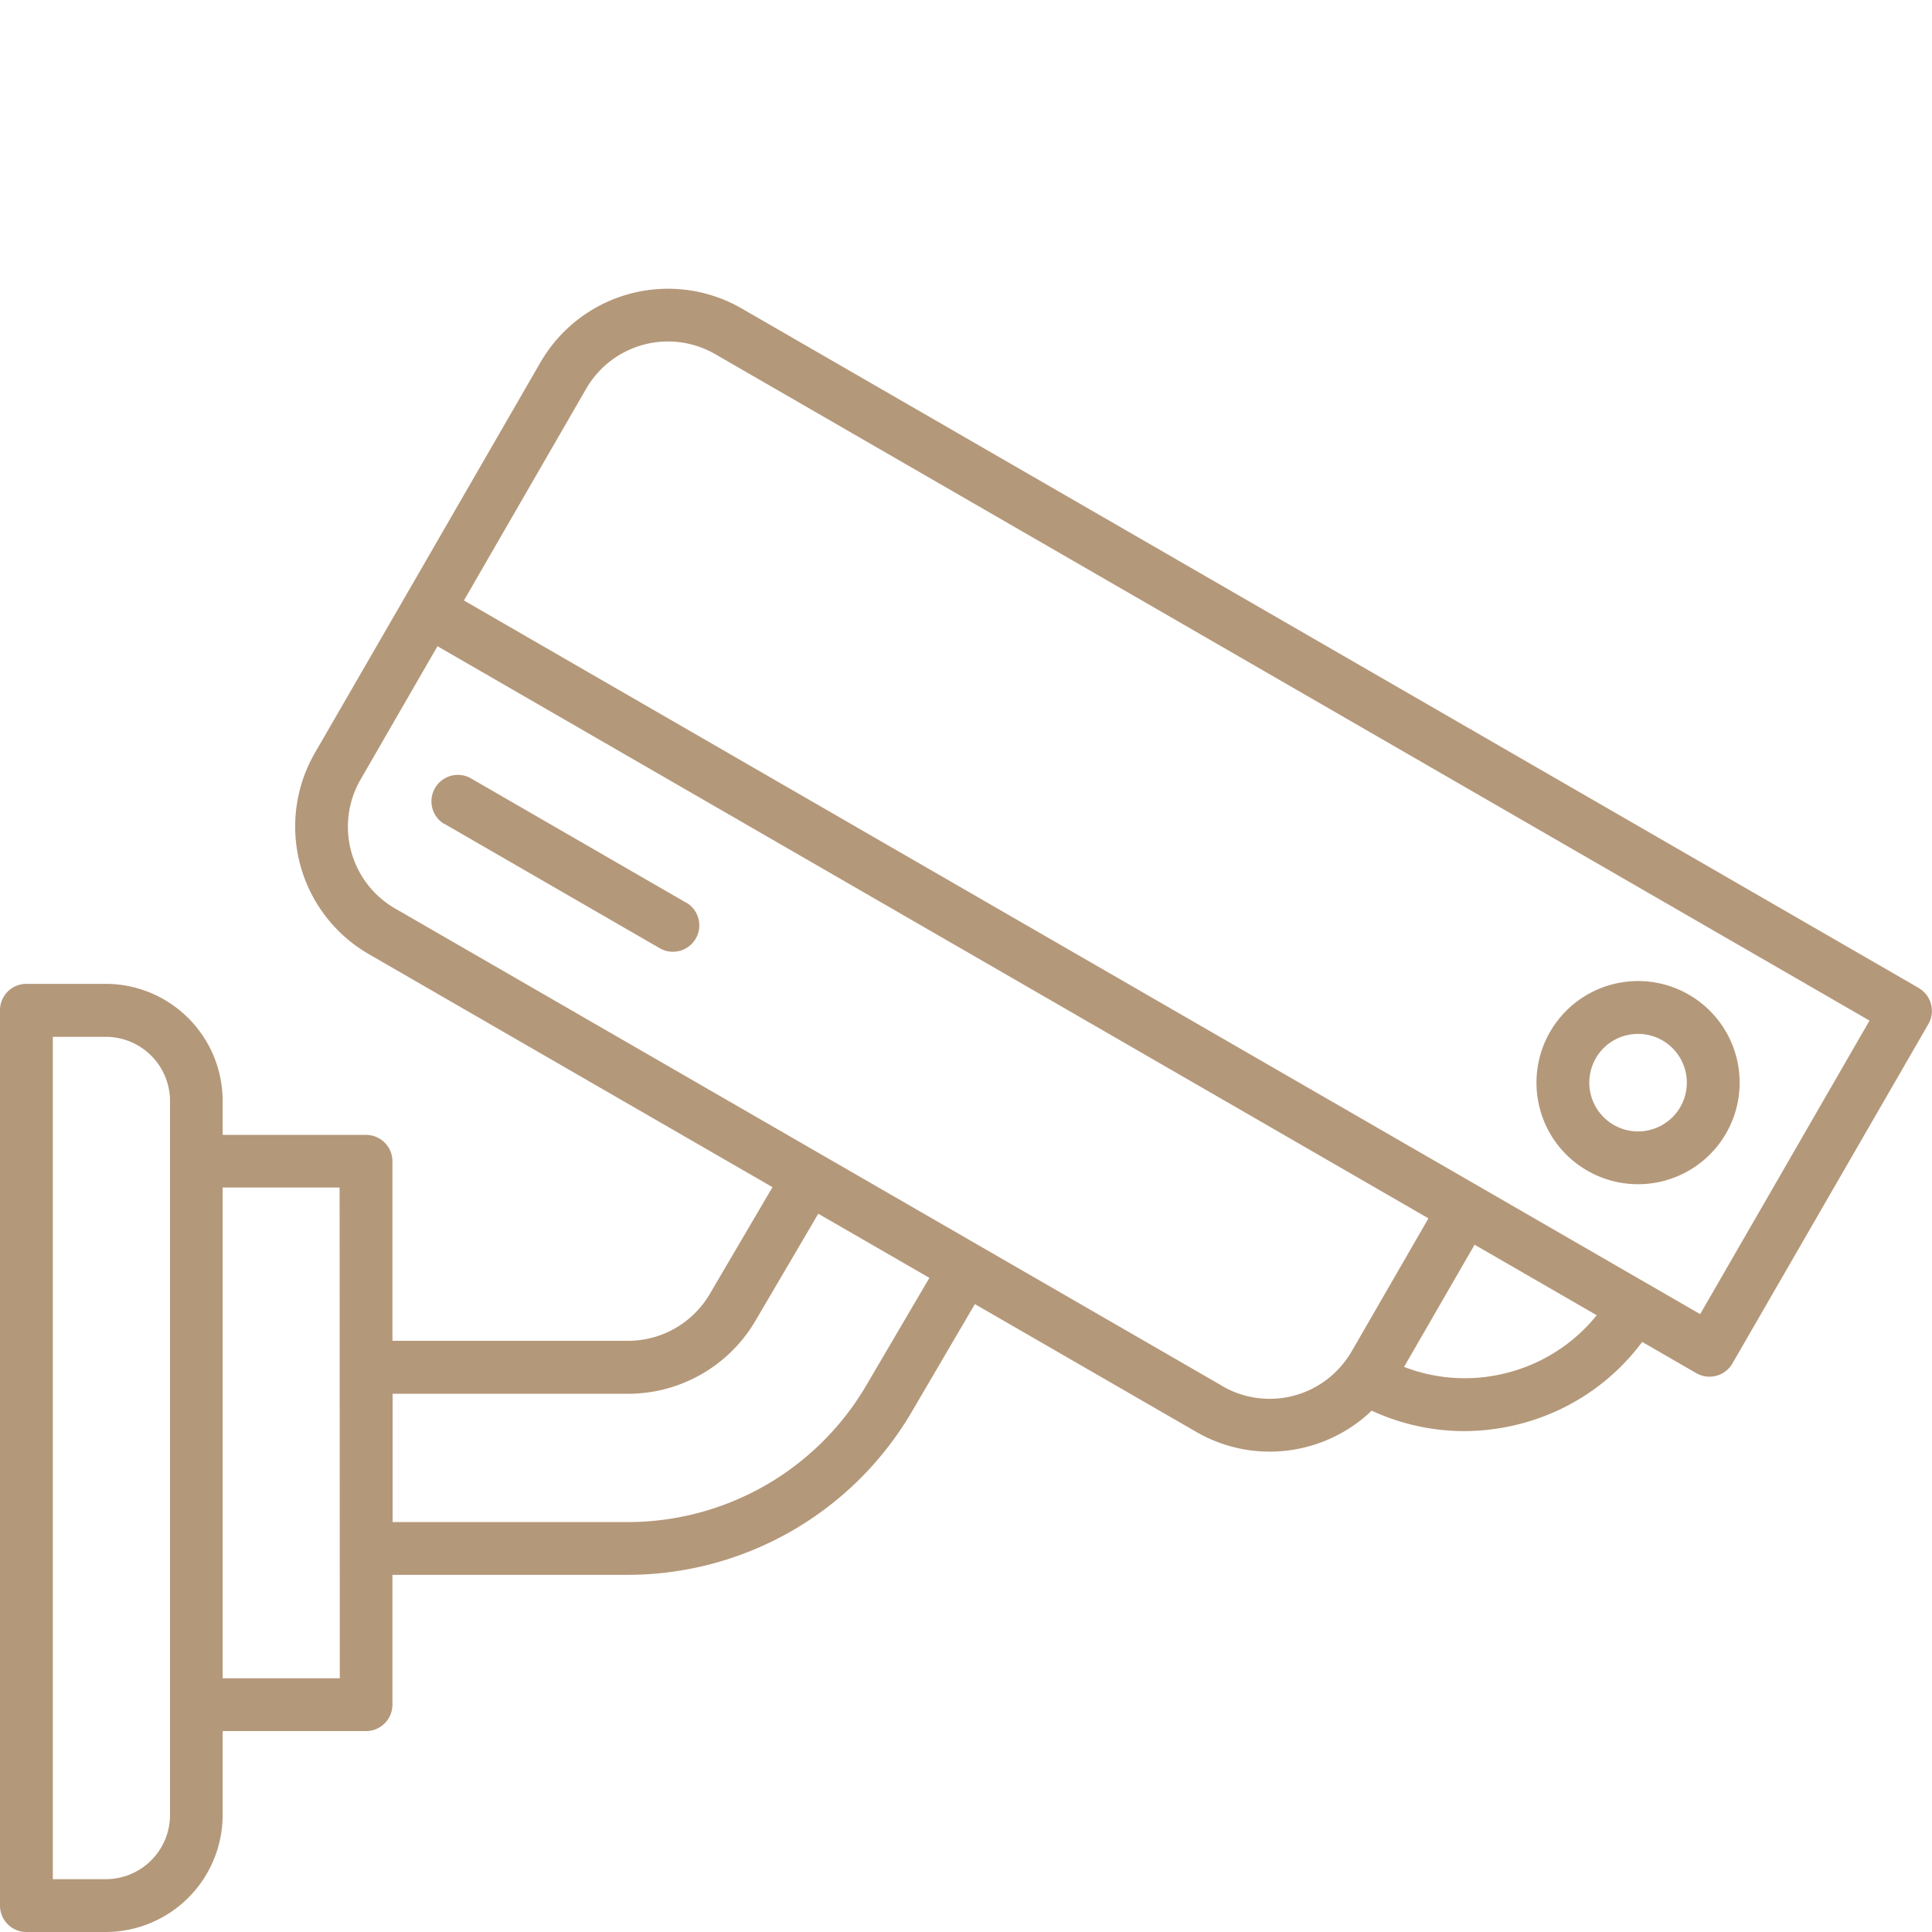 <?xml version="1.0" encoding="UTF-8"?> <svg xmlns="http://www.w3.org/2000/svg" id="Слой_1" data-name="Слой 1" viewBox="0 0 500 500"> <defs> <style>.cls-1{fill:#b4987a;}</style> </defs> <path class="cls-1" d="M496.59,255.7,191.9,79.8a38.14,38.14,0,0,0-52,13.93l-35.07,60.75L81.45,194.93a38.13,38.13,0,0,0,14,52l104.47,60.31L183.62,335A24.51,24.51,0,0,1,162.56,347h-61V300.55a6.83,6.83,0,0,0-6.83-6.84H57.62v-8.82a30.31,30.31,0,0,0-30.28-30.27H6.84A6.83,6.83,0,0,0,0,261.45H0V493.16A6.83,6.83,0,0,0,6.83,500H27.34a30.31,30.31,0,0,0,30.28-30.27V448H94.73a6.83,6.83,0,0,0,6.83-6.83v-33.6h61a85.28,85.28,0,0,0,73.29-42l16.45-28.07,57.27,33.06a37.85,37.85,0,0,0,19,5.12A38.22,38.22,0,0,0,355,365.08a57,57,0,0,0,23.9,5.29,58.38,58.38,0,0,0,15-2A57.1,57.1,0,0,0,425,347.29l14,8.08a6.84,6.84,0,0,0,9.34-2.5h0l50.71-87.82a6.84,6.84,0,0,0-2.49-9.35ZM44,469.73a16.63,16.63,0,0,1-16.61,16.6H13.67v-218H27.34A16.63,16.63,0,0,1,44,284.89Zm43.94-35.39H57.62v-127H87.89Zm136.16-75.65a71.54,71.54,0,0,1-61.49,35.22h-61v-33.2h61a38.23,38.23,0,0,0,32.85-18.82l16.31-27.78,28.76,16.6Zm92.36.07L102.24,235.11a24.43,24.43,0,0,1-8.94-33.35l19.92-34.52L309.5,280.56l60.18,34.75-19.93,34.53,0,0a23.1,23.1,0,0,1-1.72,2.54v0A24.43,24.43,0,0,1,316.41,358.76Zm74-3.59a43.54,43.54,0,0,1-27.09-1.42l18.25-31.62,31.61,18.25a43.52,43.52,0,0,1-22.77,14.79ZM440,340.1l-44.2-25.53-13.34-7.7L231.5,219.74,120.06,155.4l31.66-54.83a24.44,24.44,0,0,1,33.36-8.93L483.83,264.13Z"></path> <path class="cls-1" d="M410.76,302.94a26.29,26.29,0,1,0-12.24-16A26.14,26.14,0,0,0,410.76,302.94ZM413,273.86a12.56,12.56,0,0,1,7.66-5.86,13,13,0,0,1,3.28-.43A12.62,12.62,0,1,1,413,273.88Z"></path> <path class="cls-1" d="M177.74,233.71l-56-32.35a6.84,6.84,0,0,0-6.92,11.79l.08,0,56,32.34a6.83,6.83,0,0,0,6.82-11.83Z"></path> </svg> 